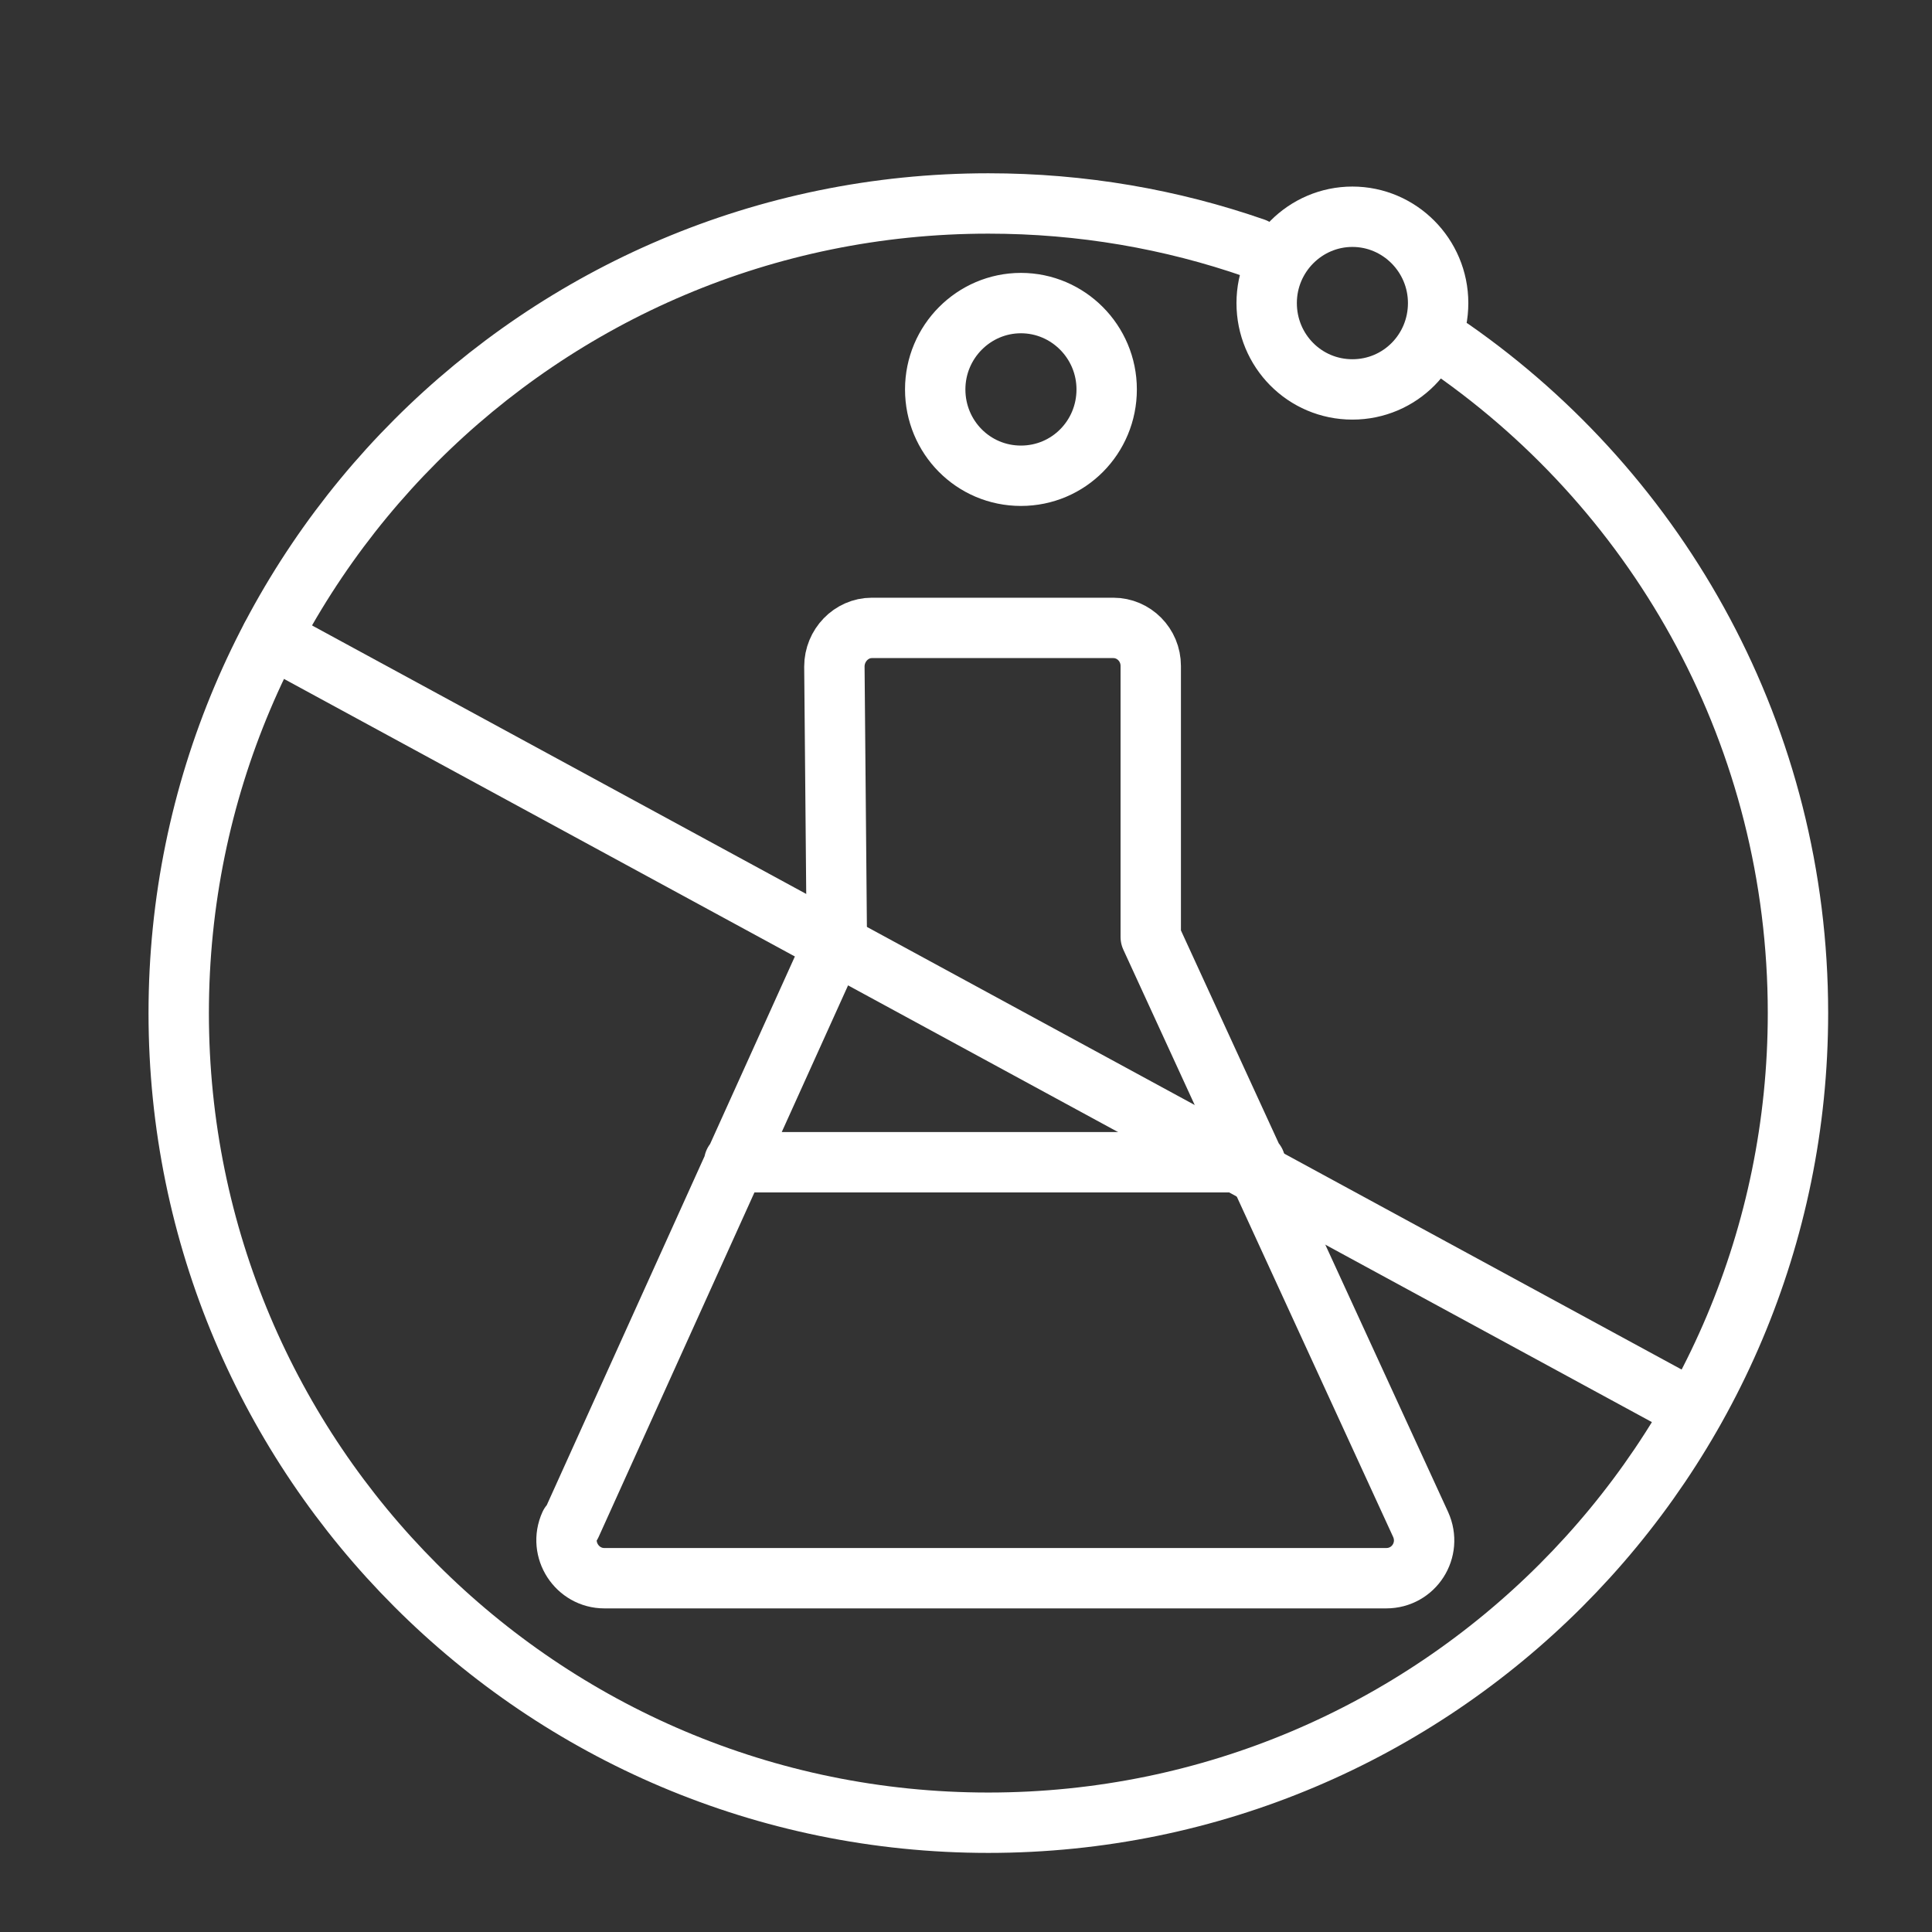<?xml version="1.0" encoding="UTF-8"?><svg id="b" xmlns="http://www.w3.org/2000/svg" viewBox="0 0 32 32"><rect x="0" y="0" width="32" height="32" fill="#333333" stroke="none"/><defs><style>.d{stroke:#fff;stroke-linecap:round;stroke-linejoin:round;}.d,.e{fill:none;}</style></defs><g id="c"><path class="d" d="m23.82,5.02c0,.79-.63,1.43-1.42,1.43s-1.42-.64-1.42-1.43.64-1.43,1.42-1.43,1.42.64,1.42,1.43Zm-5.49,1.43c0,.79-.63,1.43-1.42,1.43s-1.42-.64-1.42-1.43.64-1.43,1.42-1.43,1.42.64,1.42,1.43Zm2.46,12.8h-8.63m-2.7,6l2.7-5.97,1.7-3.76-.04-4.48c0-.35.28-.64.62-.64h4c.34,0,.62.28.62.63v4.49l4.47,9.73c.19.42-.11.89-.57.89h-12.95c-.45,0-.76-.47-.57-.89"/><path class="d" d="m24.04,5.78c3.47,2.42,5.74,6.44,5.74,11,0,7.4-6,13.41-13.41,13.41S2.96,24.18,2.96,16.78,8.96,3.37,16.37,3.37c1.55,0,3.03.26,4.41.74"/><line class="d" x1="4.49" y1="10.56" x2="28.05" y2="23.36"/><rect class="e" width="32" height="32"/></g></svg>